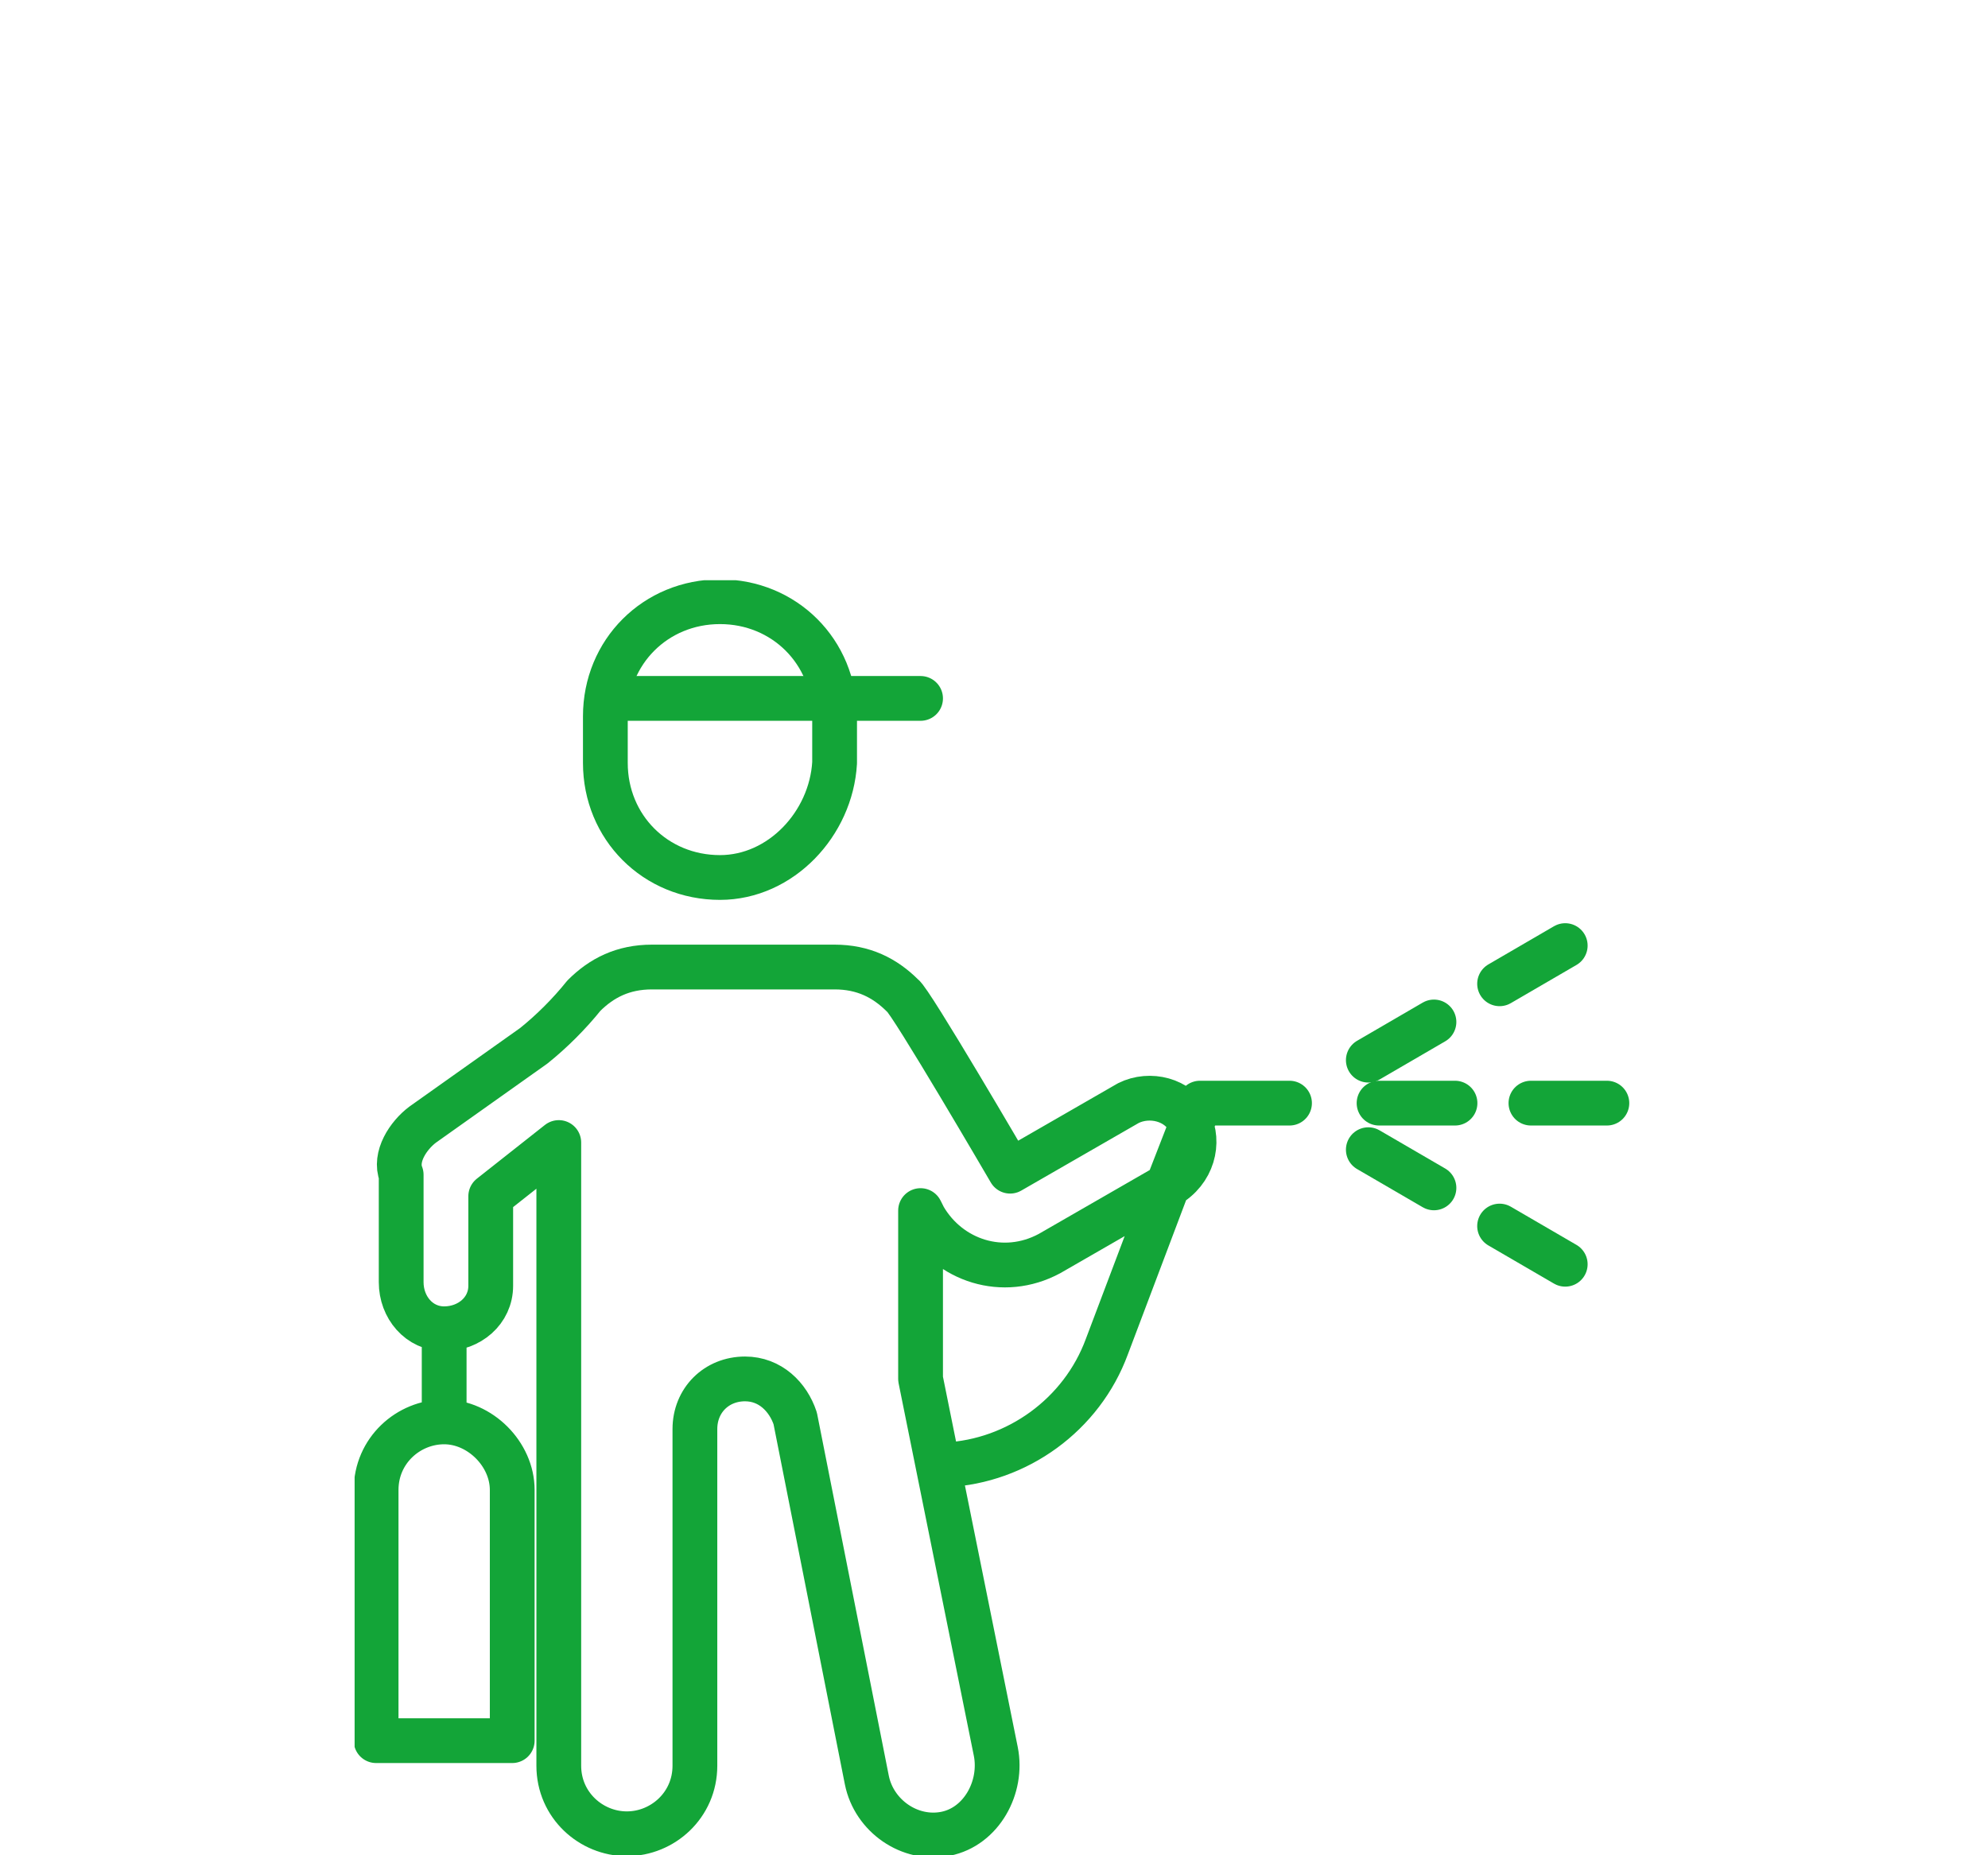 <?xml version="1.0" encoding="utf-8"?>
<!-- Generator: $$$/GeneralStr/196=Adobe Illustrator 27.6.0, SVG Export Plug-In . SVG Version: 6.00 Build 0)  -->
<svg version="1.1" id="monitoraggio_infestanti" xmlns="http://www.w3.org/2000/svg" xmlns:xlink="http://www.w3.org/1999/xlink"
	 x="0px" y="0px" viewBox="0 0 55.5 51.8" style="enable-background:new 0 0 55.5 51.8;" xml:space="preserve">
<style type="text/css">
	.st0{clip-path:url(#SVGID_00000157281151526831618370000006792613398940254599_);}
	.st1{fill:none;stroke:#13A538;stroke-width:1.25;stroke-linecap:round;stroke-linejoin:round;}
	.st2{fill:none;stroke:#13A538;stroke-width:1.25;stroke-linecap:round;stroke-linejoin:round;stroke-dasharray:2.12,2.12;}
</style>
<g id="disinfestazione_00000004543900298035057980000001019183830029050556_">
	<g>
		<g>
			<g>
				<defs>
					<rect id="SVGID_1_" x="9.9" y="16.2" width="35.6" height="35.6"/>
				</defs>
				<clipPath id="SVGID_00000081639634617459644630000001612729984538472853_">
					<use xlink:href="#SVGID_1_"  style="overflow:visible;"/>
				</clipPath>
				<g style="clip-path:url(#SVGID_00000081639634617459644630000001612729984538472853_);">
					<path class="st1" d="M12.4,37.1v2.6 M33.2,31.3c-0.3-0.6-1.1-0.8-1.7-0.5l-3.3,1.9c0,0-2.8-4.8-3-4.9c-0.5-0.5-1.1-0.8-1.9-0.8
						h-5.1c-0.8,0-1.4,0.3-1.9,0.8c-0.4,0.5-0.9,1-1.4,1.4l-3.1,2.2c-0.4,0.3-0.8,0.9-0.6,1.4v3c0,0.7,0.5,1.3,1.2,1.3
						s1.3-0.5,1.3-1.2v-2.5l1.9-1.5v17.4c0,1.1,0.9,1.9,1.9,1.9s1.9-0.8,1.9-1.9v-9.4c0-0.8,0.6-1.4,1.4-1.4c0.7,0,1.2,0.5,1.4,1.1
						l2,10.1c0.2,1,1.2,1.7,2.2,1.5s1.6-1.3,1.4-2.3l-2.1-10.4v-4.7l0.1,0.2c0.7,1.2,2.2,1.7,3.5,1l3.3-1.9
						C33.3,32.7,33.5,31.9,33.2,31.3L33.2,31.3z M36,30.8h-2.5l-0.2,0.5l-0.7,1.8l-1.7,4.5c-0.7,1.9-2.5,3.2-4.5,3.3 M14.3,48.6
						h-3.8v-7c0-1.1,0.9-1.9,1.9-1.9s1.9,0.9,1.9,1.9C14.3,41.6,14.3,48.6,14.3,48.6z M20.1,24.5L20.1,24.5c-1.8,0-3.2-1.4-3.2-3.2
						V20c0-1.8,1.4-3.2,3.2-3.2c1.8,0,3.2,1.4,3.2,3.2v1.3C23.2,23,21.8,24.5,20.1,24.5z"/>
					<line class="st2" x1="38.5" y1="30.8" x2="44.9" y2="30.8"/>
					<line class="st2" x1="38.2" y1="29.6" x2="43.7" y2="26.4"/>
					<line class="st2" x1="38.2" y1="32.1" x2="43.7" y2="35.3"/>
				</g>
			</g>
		</g>
	</g>
	<line class="st1" x1="17.2" y1="19.5" x2="25.7" y2="19.5"/>
</g>
</svg>
